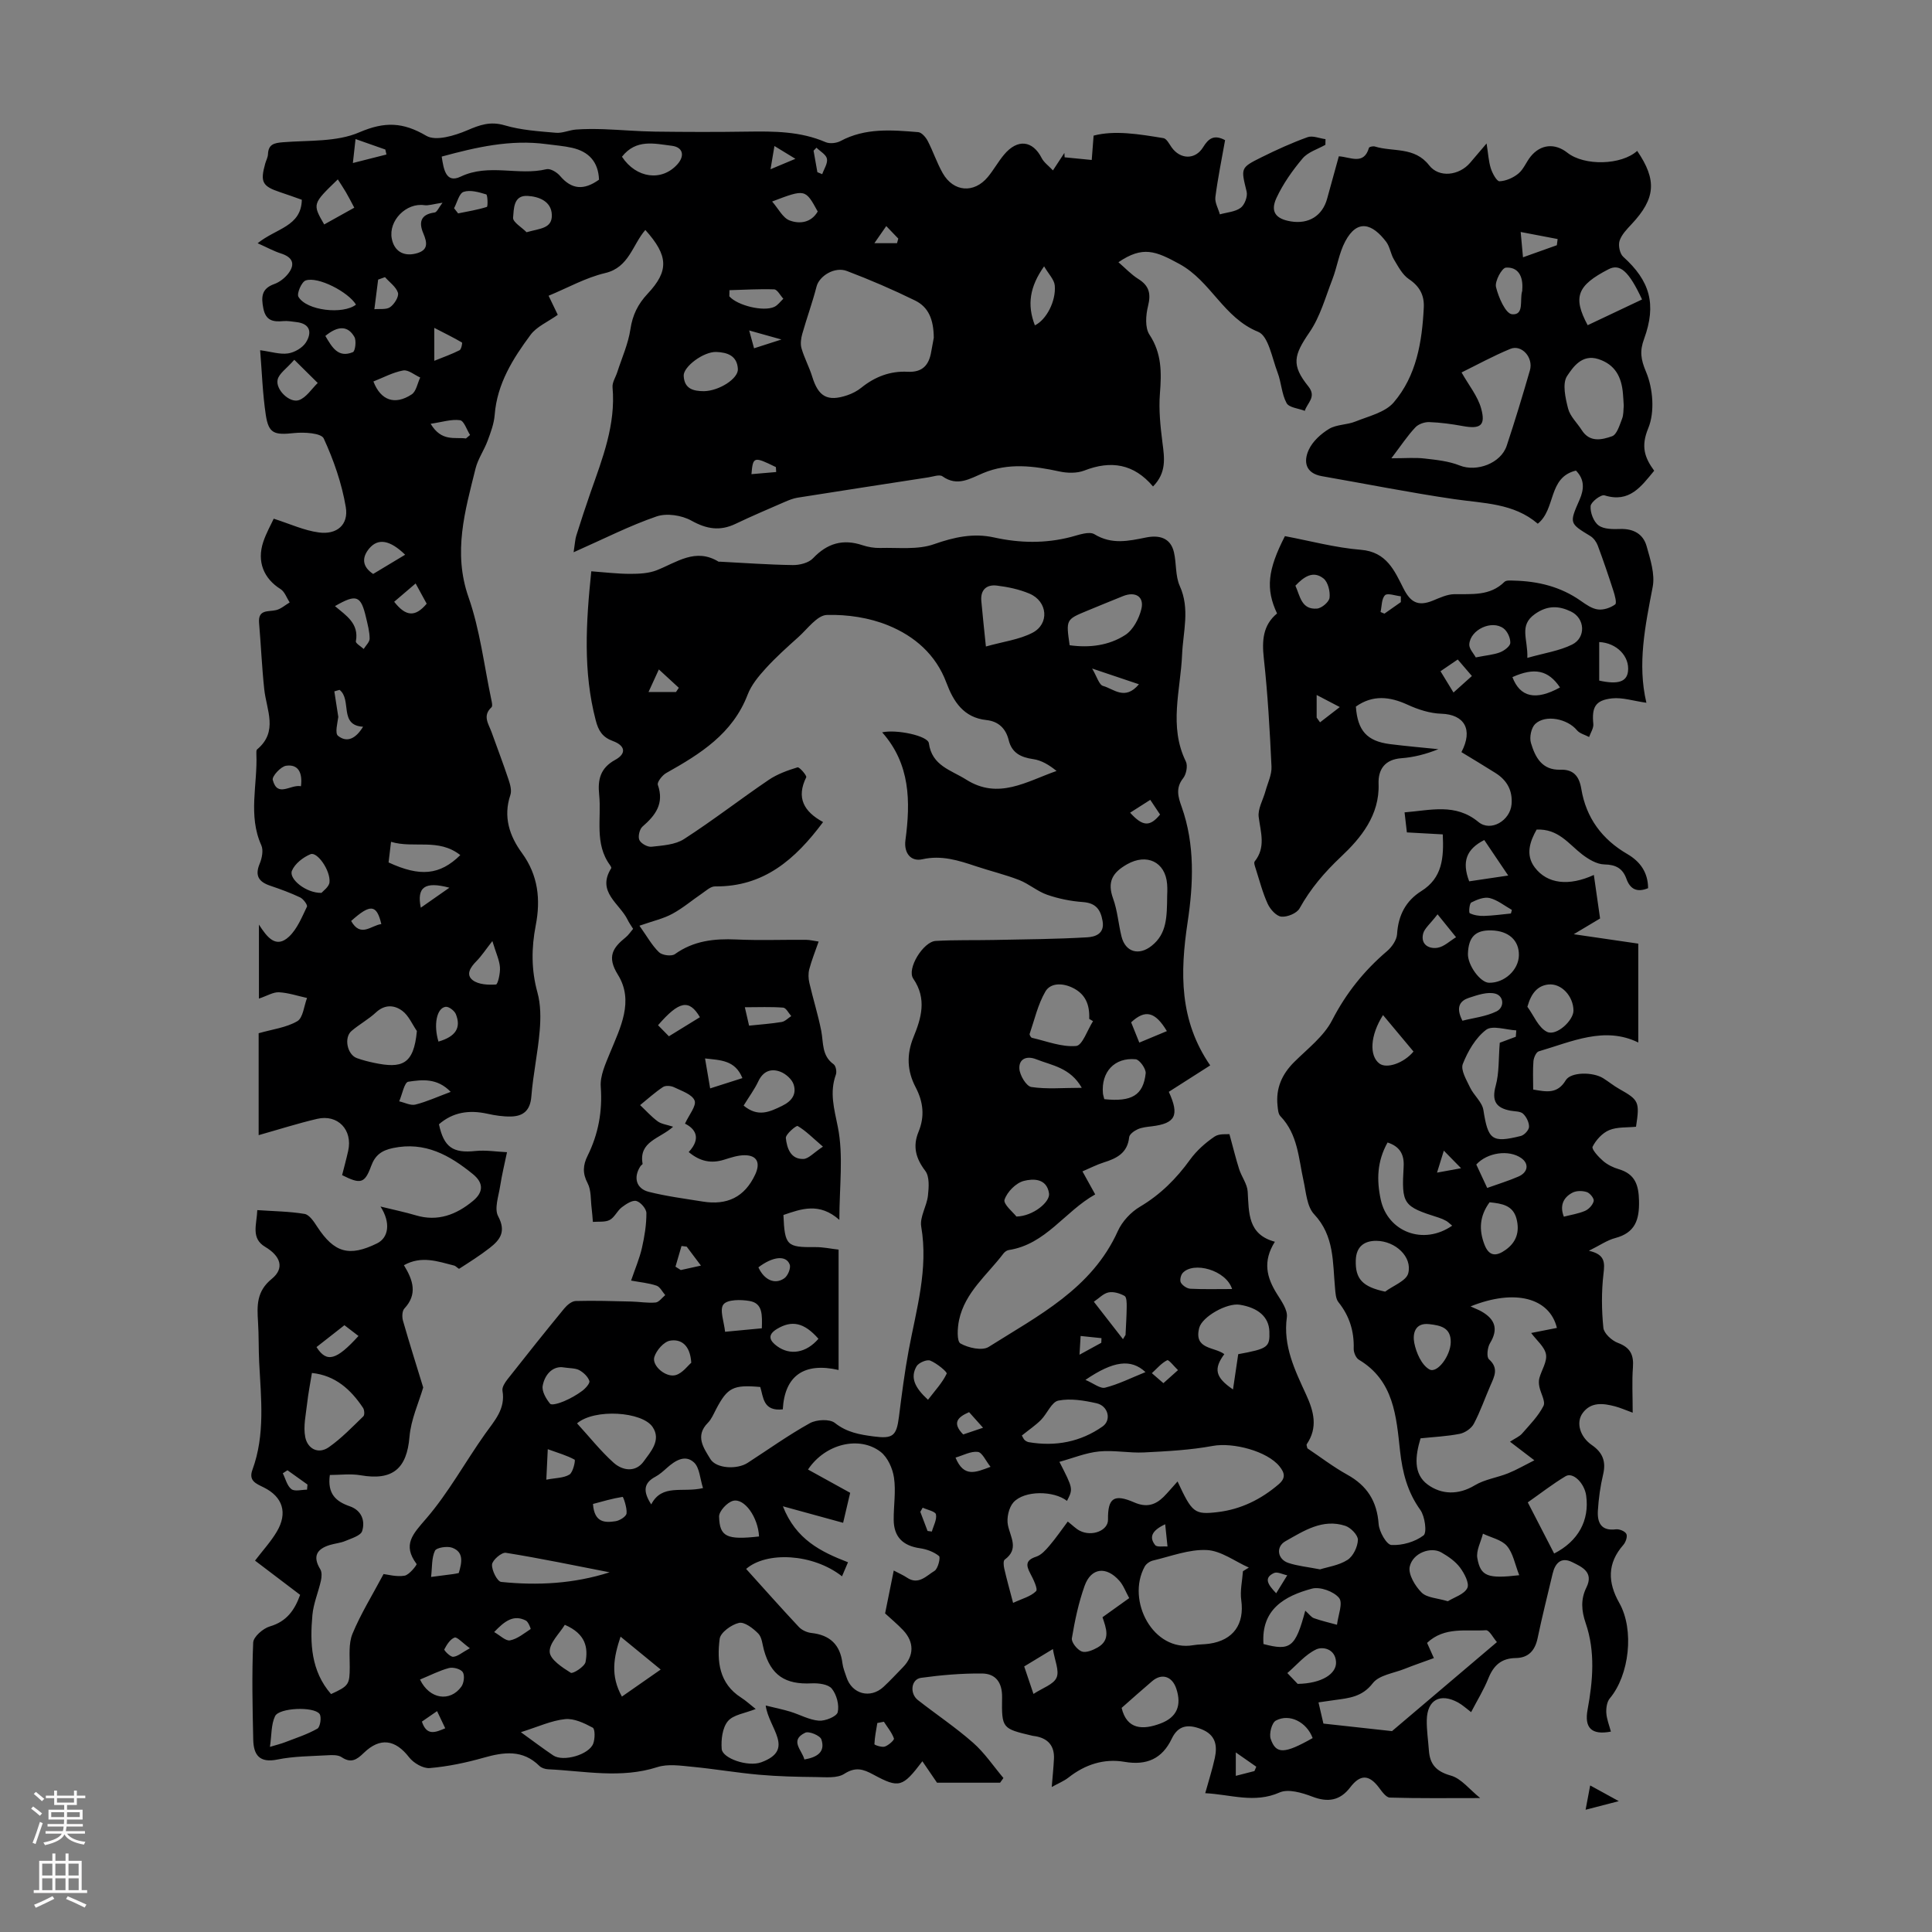 <svg enable-background="new 0 0 400 400" viewBox="0 0 400 400" xmlns="http://www.w3.org/2000/svg"><rect x="0" y="0" width="400" height="400" fill="#808080" stroke="none"/><path d="m338.72 233.28c-1.84.19-3.88.01-5.55.7-1.42.59-2.73 2.03-3.44 3.43-.26.51 1.23 2.14 2.18 2.96.91.78 2.09 1.36 3.25 1.7 3.36 1 4.11 3.25 4.18 6.55.09 3.94-.8 6.62-4.94 7.71-1.67.44-3.17 1.51-5.44 2.63 3.41.76 3.3 2.47 3.02 4.82-.43 3.67-.39 7.45-.02 11.13.12 1.16 1.75 2.65 3.01 3.12 2.58.96 3.31 2.49 3.11 5.09-.22 2.87-.05 5.78-.05 9.36-1.57-.57-2.59-1.03-3.66-1.31-2.44-.64-4.96-.97-6.69 1.38-1.45 1.97-.56 4.94 1.89 6.63 2.21 1.52 2.98 3.37 2.35 6.04-.59 2.48-.95 5.05-1.1 7.6-.13 2.39.66 4.2 3.72 3.81.71-.09 1.89.38 2.18.95.27.53-.13 1.71-.62 2.27-3.37 3.83-3.25 7.77-.84 12.03 3.15 5.57 2.07 14.94-1.96 19.74-.61.72-.79 2.02-.73 3.02.08 1.3.61 2.58.95 3.87-4.07.78-5.51-.83-4.83-4.53 1.1-5.97 1.63-12.04-.39-17.92-.89-2.59-1.06-4.95.15-7.39 1.57-3.18-.94-4.26-2.97-5.26-2.28-1.12-3.52.24-4.03 2.42-1.05 4.45-2.18 8.89-3.11 13.36-.54 2.57-1.93 4.06-4.52 4.09-2.99.04-4.6 1.54-5.67 4.21-.95 2.37-2.32 4.57-3.57 6.99-.97-.73-1.77-1.48-2.69-1.99-3.71-2.03-6.4-.56-6.49 3.61-.04 2.11.29 4.22.44 6.34.21 2.88 1.55 4.34 4.55 5.18 2.15.6 3.84 2.86 6.07 4.65-6.75 0-12.73.08-18.71-.1-.78-.02-1.64-1.25-2.26-2.08-2.05-2.72-3.87-2.76-5.94-.04-2.13 2.79-4.67 3.15-7.86 1.92-2.1-.8-4.96-1.65-6.76-.86-5.21 2.31-10.09.42-15.4.15.72-2.6 1.46-4.9 1.98-7.26.57-2.63.18-4.83-2.79-6-2.7-1.06-4.78-.83-6.11 1.96-2 4.19-5.21 5.59-9.78 4.81-4.27-.73-8.17.55-11.61 3.25-.94.74-2.1 1.2-3.47 1.96.18-2.2.37-4.02.46-5.84.12-2.66-1.2-4.2-3.8-4.67-.22-.04-.45-.05-.66-.1-6.25-1.48-6.38-1.48-6.28-7.94.05-3.1-1.33-4.92-4.15-4.95-4.21-.04-8.46.32-12.64.9-2.05.29-2.39 3.23-.64 4.6 3.79 2.97 7.81 5.65 11.42 8.83 2.39 2.1 4.22 4.85 6.29 7.31-.23.32-.46.65-.69.97-4.42 0-8.84 0-13.06 0-.89-1.31-1.88-2.76-3.03-4.44-4.11 5.41-4.81 5.65-10.17 2.75-2.12-1.15-3.68-1.63-6.01-.14-1.47.94-3.82.68-5.78.66-3.95-.04-7.92-.13-11.85-.48-4.64-.41-9.25-1.21-13.89-1.65-2.38-.23-4.99-.63-7.17.07-7.55 2.43-15.07.8-22.61.45-.62-.03-1.39-.27-1.81-.69-3.46-3.43-7.36-2.89-11.56-1.7-3.63 1.03-7.39 1.82-11.14 2.14-1.38.12-3.36-1.04-4.28-2.23-2.85-3.68-6-4.2-9.4-.89-1.44 1.4-2.63 2.18-4.58.86-.73-.49-1.94-.45-2.91-.39-3.46.2-6.99.19-10.36.88-3.75.77-4.95-.97-5.02-4.11-.15-6.7-.3-13.41-.01-20.1.05-1.21 2.05-2.94 3.46-3.35 3.44-1.01 5.1-3.32 6.26-6.53-3.13-2.38-6.23-4.73-9.34-7.09 1.6-2.1 3.28-3.92 4.51-6 2.3-3.88 1.24-7.21-2.73-9.17-1.56-.77-3.16-1.35-2.32-3.63 2.67-7.28 1.78-14.78 1.4-22.25-.14-2.79-.06-5.6-.24-8.39-.21-3.36-.33-6.31 2.84-8.89 2.73-2.22 1.82-4.74-1.36-6.63-3.01-1.79-1.74-4.63-1.63-7.61 3.41.24 6.64.26 9.79.79 1 .17 1.94 1.61 2.62 2.66 3.52 5.38 6.61 6.27 12.38 3.44 2.4-1.18 2.88-4.27.72-7.63 2.75.68 5.06 1.15 7.31 1.82 4.55 1.36 8.4-.14 11.82-2.97 2.04-1.68 2.4-3.6.01-5.55-4.84-3.94-9.93-6.8-16.56-5.41-2.31.49-3.68 1.43-4.52 3.73-1.33 3.63-2.18 3.8-6.01 1.88.41-1.63.88-3.33 1.26-5.04.96-4.33-2.15-7.62-6.44-6.61-3.98.93-7.88 2.18-12.1 3.37 0-7.18 0-14.59 0-21.1 2.85-.82 5.72-1.16 8-2.49 1.2-.7 1.38-3.15 2.02-4.81-1.94-.42-3.86-1.08-5.81-1.18-1.19-.06-2.43.73-4.15 1.31 0-5.29 0-10.01 0-15.32 1.67 2.59 3.52 5.05 6.24 2.48 1.69-1.6 2.65-4.02 3.7-6.19.17-.35-.75-1.61-1.41-1.92-2-.95-4.09-1.71-6.19-2.42-2.35-.79-3.23-2.05-2.19-4.55.48-1.15.81-2.79.34-3.83-2.79-6.2-.75-12.59-1.02-18.88-.01-.33-.04-.81.16-.97 4.42-3.7 1.93-8.15 1.47-12.44-.49-4.56-.68-9.15-1.07-13.71-.25-2.92 1.92-2.29 3.55-2.69 1-.25 1.86-1.04 2.78-1.58-.61-.94-1.02-2.22-1.88-2.76-3.48-2.18-4.95-5.69-3.58-9.79.63-1.88 1.63-3.63 2.16-4.79 3.33 1.06 6.27 2.44 9.35 2.85 3.73.5 6.19-1.6 5.57-5.26-.82-4.88-2.5-9.71-4.57-14.21-.51-1.11-4.05-1.33-6.11-1.11-4.11.44-5.29.13-5.88-3.75-.66-4.39-.8-8.85-1.17-13.4 2.31.31 4.11.91 5.78.66 1.34-.2 2.97-1.14 3.69-2.26 1.27-2 .97-3.9-1.99-4.23-.89-.1-1.79-.28-2.67-.2-2.11.2-3.65-.07-4.15-2.64-.46-2.37-.39-4.08 2.26-5.03 1.09-.39 2.18-1.24 2.9-2.17 1.53-1.99.88-3.4-1.5-4.16-1.48-.47-2.86-1.24-4.84-2.12 3.87-3.12 9.02-3.45 9.15-9-1.55-.55-3-1.08-4.47-1.56-3.72-1.24-4.18-2.1-3.11-5.93.18-.65.54-1.28.57-1.92.08-2.09 1.27-2.35 3.1-2.5 5.32-.43 11.11-.02 15.8-2.05 5.28-2.27 9.06-2.12 13.89.72 1.96 1.15 5.85-.03 8.44-1.13 2.65-1.14 4.81-1.92 7.79-1.04 3.39 1 7.04 1.23 10.6 1.54 1.36.12 2.77-.57 4.17-.67 1.9-.14 3.81-.13 5.71-.07 3.55.13 7.1.45 10.65.5 6.38.08 12.76.1 19.15 0 5.5-.08 10.94-.07 16.15 2.18.85.37 2.24.22 3.09-.23 5.14-2.76 10.62-2.29 16.09-1.84.71.06 1.56 1.05 1.96 1.81 1.13 2.18 1.9 4.55 3.11 6.68 2.23 3.92 6.49 4.24 9.35.78 1.21-1.46 2.13-3.16 3.35-4.61 2.78-3.33 5.92-2.96 7.79.71.45.89 1.38 1.54 2.33 2.55.96-1.46 1.67-2.54 2.37-3.62.02.3.03.6.05.91 1.87.18 3.74.36 5.61.55.12-1.51.24-3.02.39-5.04 4.35-1.15 9.42-.31 14.46.52.65.11 1.19 1.19 1.68 1.89 1.79 2.54 4.9 2.64 6.53-.01 1.11-1.81 2.27-2.69 4.55-1.46-.69 3.9-1.5 7.83-2.01 11.79-.14 1.13.6 2.37.93 3.57 1.46-.42 3.16-.51 4.3-1.35.83-.61 1.49-2.36 1.24-3.37-1.18-4.86-1.34-4.91 3.1-7.11 3.1-1.54 6.27-2.98 9.52-4.15 1.05-.38 2.46.25 3.71.41-.01.39-.01.78-.02 1.17-1.6.91-3.6 1.49-4.72 2.82-2.1 2.49-4.04 5.24-5.41 8.18-1.33 2.86-.14 4.35 2.98 4.86 3.71.61 6.54-1.17 7.51-4.71.79-2.89 1.59-5.77 2.42-8.77 2.4.14 5.17 1.9 6.24-1.76.06-.2.85-.38 1.21-.27 3.77 1.17 8.21-.02 11.25 3.9 2.06 2.65 6.21 2.11 8.46-.5 1.02-1.18 2.02-2.37 3.43-4.03.33 2.06.41 3.67.88 5.17.33 1.03 1.23 2.69 1.81 2.66 1.34-.06 2.85-.73 3.9-1.6 1.08-.89 1.62-2.39 2.53-3.52 2.07-2.56 5.02-2.83 7.61-.79 3.52 2.78 11.19 2.58 14.45-.38 4.13 6.04 3.81 9.86-1.14 15.15-.98 1.05-2.09 2.18-2.51 3.48-.3.95.05 2.66.77 3.3 5.52 4.98 6.93 9.81 4.31 17-.92 2.5-.71 4.18.41 6.83 1.45 3.43 1.83 8.33.45 11.67-1.55 3.74-.77 6.05 1.23 8.79-2.74 3.32-5.13 6.7-10.28 5.1-.72-.23-2.81 1.36-2.88 2.21-.11 1.33.61 3.25 1.65 4.01 1.1.81 2.98.79 4.51.74 2.74-.08 4.73 1.06 5.43 3.55.77 2.74 1.77 5.8 1.26 8.45-1.54 8.02-3.21 15.96-1.3 23.98-2.71-.38-4.96-1.14-7.11-.91-3.49.38-4.22 1.84-3.88 5.31.08.86-.56 1.79-.87 2.69-.85-.46-1.95-.71-2.52-1.4-1.94-2.37-6.52-3.33-8.65-1.29-.82.79-1.22 2.74-.88 3.9.87 2.94 2.27 5.69 6.12 5.56 2.69-.09 3.88 1.35 4.31 3.96.99 5.99 4.28 10.45 9.53 13.5 2.68 1.56 4.28 3.82 4.3 7.07-2.24.91-3.69.28-4.49-1.95-.77-2.14-2.18-2.93-4.57-2.97-1.56-.03-3.28-1.07-4.6-2.08-2.79-2.15-4.92-5.35-9.42-5.13-1.36 2.4-2.36 5.2-.4 7.81 2.62 3.49 7.13 3.92 12.25 1.58.42 2.96.84 5.87 1.29 9.01-1.42.85-3.03 1.82-5.45 3.26 4.82.7 8.87 1.29 13.36 1.95v20.47c-6.97-3.42-13.75-.18-20.61 1.83-.54.16-1.04 1.32-1.1 2.05-.15 1.88-.05 3.78-.05 5.86 2.69.45 4.98 1 6.74-1.92 1.05-1.75 5.63-1.76 7.76-.42 1.14.71 2.18 1.58 3.35 2.23 4.03 2.27 4.23 2.65 3.44 7.81zm-216.3-115c2.75.2 5.4.53 8.06.53 1.85 0 3.84-.09 5.52-.76 4.14-1.64 7.99-4.66 12.74-1.78.08.05.22.02.33.02 5.03.26 10.05.63 15.08.7 1.41.02 3.28-.45 4.18-1.41 2.95-3.11 6.2-4.05 10.24-2.7 1.15.38 2.43.6 3.64.57 3.75-.11 7.77.42 11.16-.78 4.18-1.47 8.17-2.34 12.42-1.4 5.35 1.18 10.62 1.28 15.95-.1 1.6-.42 3.75-1.23 4.85-.56 3.59 2.18 7.03 1.41 10.69.67 2.58-.52 5.05-.04 5.77 3.05.54 2.31.27 4.91 1.21 6.99 2.15 4.76.68 9.47.48 14.2-.31 7.39-2.8 14.83.78 22.14.43.88.09 2.64-.56 3.46-1.61 2.03-1.04 3.9-.31 5.93 2.78 7.81 2.42 16.02 1.24 23.84-1.59 10.53-1.73 20.39 4.67 29.69-2.92 1.86-5.77 3.68-8.57 5.47 2.25 4.9 1.36 6.54-3.51 7.14-.99.12-2.04.21-2.93.61-.72.32-1.71 1.03-1.77 1.65-.34 3.27-2.57 4.38-5.26 5.22-1.46.46-2.83 1.18-4.41 1.85.91 1.65 1.69 3.06 2.64 4.77-6.32 3.53-10.23 10.35-17.91 11.52-.39.06-.84.39-1.09.72-3.34 4.42-7.97 8.02-9.19 13.79-.34 1.6-.49 4.38.29 4.83 1.62.92 4.5 1.56 5.85.71 10.23-6.47 21.35-12.02 26.74-23.99.89-1.98 2.69-3.91 4.56-5.02 4.25-2.52 7.54-5.81 10.4-9.77 1.34-1.85 3.16-3.47 5.06-4.76.99-.68 2.61-.44 3.08-.51.84 3.05 1.35 5.19 2.02 7.27.51 1.57 1.66 3.05 1.76 4.62.27 4.39-.01 8.88 5.63 10.39-2.59 4.1-1.67 7.45.43 10.8.93 1.49 2.25 3.33 2.05 4.82-.82 5.96 1.67 10.97 3.98 16.01 1.62 3.52 2.48 6.83.13 10.3-.09.13.06.42.14.84 2.66 1.78 5.34 3.84 8.26 5.46 4.1 2.27 6.15 5.49 6.49 10.2.11 1.59 1.64 4.29 2.64 4.35 2.24.13 4.89-.64 6.66-1.98.74-.56.29-3.94-.67-5.28-2.67-3.71-3.7-7.76-4.19-12.17-.79-7.2-1.26-14.59-8.54-18.93-.61-.37-1.09-1.53-1.06-2.3.1-3.62-.89-6.77-3.16-9.61-.56-.7-.61-1.87-.7-2.85-.51-5.37-.1-10.85-4.34-15.36-1.5-1.6-1.66-4.55-2.19-6.94-1.03-4.66-1.17-9.6-4.79-13.36-.46-.48-.51-1.43-.59-2.19-.38-3.59.91-6.5 3.47-9.04 2.77-2.75 6.11-5.29 7.83-8.63 2.89-5.61 6.62-10.26 11.36-14.3 1.01-.86 2.02-2.31 2.09-3.54.24-3.88 1.8-6.88 5.02-8.9 4.38-2.74 4.67-6.91 4.44-11.74-2.47-.14-4.86-.27-7.43-.41-.16-1.36-.31-2.65-.48-4.15 5.43-.43 10.53-1.94 15.29 1.99 2.55 2.11 6.56-.27 6.86-3.64.25-2.87-.95-5-3.31-6.49-2.34-1.48-4.72-2.9-7.07-4.33 2.48-4.69.6-7.8-4.15-7.95-2.35-.07-4.81-.86-6.98-1.86-3.74-1.72-7.24-2.08-10.72.38.35 4.98 2.29 7.16 7.05 7.77 3.34.42 6.69.71 10.03 1.05-2.59 1.04-5.1 1.68-7.65 1.87-3.45.25-4.84 2.34-4.73 5.3.24 6.52-3.72 11.27-7.73 15.05-3.5 3.3-6.34 6.63-8.63 10.74-.57 1.02-2.54 1.83-3.77 1.71-1.04-.1-2.3-1.51-2.82-2.64-1.06-2.3-1.69-4.8-2.47-7.23-.16-.51-.46-1.28-.23-1.56 2.34-2.93 1.24-6 .83-9.19-.22-1.7.91-3.56 1.4-5.36.46-1.69 1.33-3.41 1.25-5.08-.35-7.49-.77-14.98-1.59-22.43-.41-3.7-.18-6.87 2.74-9.28-2.38-5.05-1.96-9.02 1.63-16.01 5.2.98 10.43 2.4 15.73 2.83 5.33.43 6.95 4.33 8.81 7.99 1.45 2.87 3 3.79 6.09 2.53 1.42-.58 2.93-1.3 4.4-1.33 3.7-.06 7.42.41 10.42-2.55.37-.37 1.27-.28 1.92-.26 5.02.11 9.72 1.25 13.9 4.2 1.08.76 2.3 1.62 3.54 1.77 1.16.15 2.6-.34 3.56-1.04.38-.27-.07-1.91-.38-2.86-1.01-3.13-2.07-6.25-3.22-9.33-.28-.74-.85-1.54-1.51-1.95-4.37-2.66-4.41-2.64-2.27-7.51.97-2.2 1.08-4.23-.74-6.06-5.83 1.41-4.1 7.95-7.9 11-4.98-4.28-11.23-4.2-17.3-5.09-9.16-1.34-18.25-3.16-27.38-4.75-3.43-.6-3.86-3.02-2.74-5.46.8-1.75 2.53-3.32 4.22-4.34 1.56-.93 3.71-.81 5.45-1.52 2.75-1.11 6.14-1.88 7.91-3.94 4.74-5.53 5.89-12.57 6.24-19.68.12-2.53-.86-4.38-3.09-5.87-1.34-.9-2.21-2.6-3.09-4.06-.68-1.13-.83-2.63-1.61-3.66-2.82-3.71-5.94-4.84-8.47-.09-1.29 2.42-1.67 5.29-2.67 7.88-1.44 3.71-2.52 7.72-4.73 10.94-3.26 4.76-3.82 6.76-.24 11.21 1.77 2.21-.26 3.42-.73 5.06-1.31-.51-3.27-.66-3.78-1.61-1.03-1.89-1.08-4.29-1.87-6.35-1.14-2.97-1.88-7.54-4.01-8.4-7.17-2.89-9.76-10.47-16.29-14.04-4.92-2.68-7.57-3.82-12.64-.37 1.4 1.2 2.63 2.54 4.12 3.47 2.26 1.41 2.64 3.05 2.01 5.6-.47 1.88-.66 4.48.29 5.92 2.57 3.89 2.51 7.86 2.17 12.18-.27 3.38.1 6.84.53 10.23.41 3.16.86 6.17-1.96 9.03-3.96-4.7-8.71-5.45-14.22-3.3-1.53.59-3.52.55-5.16.19-5.31-1.15-10.55-1.84-15.77.33-2.73 1.14-5.34 2.88-8.44.68-.61-.44-1.93.06-2.92.21-9.03 1.39-18.06 2.78-27.09 4.21-.87.14-1.72.48-2.54.83-3.44 1.5-6.9 2.96-10.28 4.58-3.24 1.55-6 1.1-9.16-.66-1.99-1.11-5.1-1.59-7.2-.87-5.57 1.91-10.86 4.62-17.18 7.42.29-1.89.32-2.69.55-3.43.94-2.98 1.91-5.96 2.94-8.91 2.48-7.07 5.26-14.06 4.57-21.81-.09-1.01.64-2.09.98-3.14.95-2.96 2.27-5.86 2.72-8.89.44-2.94 1.55-5.19 3.55-7.33 4.46-4.75 4.33-7.88-.46-13.22-2.66 3.06-3.37 7.76-8.3 8.92-4.05.95-7.82 3.09-11.73 4.7.77 1.61 1.38 2.88 1.9 3.95-2.1 1.49-4.37 2.44-5.63 4.14-3.66 4.93-6.93 10.12-7.43 16.56-.14 1.83-.82 3.64-1.47 5.39-.73 1.96-2.01 3.76-2.5 5.76-2.17 8.75-4.7 17.32-1.45 26.61 2.38 6.79 3.22 14.11 4.72 21.2.11.52.3 1.35.04 1.59-1.93 1.78-.59 3.46.02 5.17 1.17 3.26 2.41 6.5 3.5 9.78.34 1.01.7 2.28.39 3.2-1.53 4.52-.18 8.51 2.39 12.02 3.38 4.63 3.89 9.65 2.86 14.98-.91 4.68-.94 9.23.35 13.9.69 2.49.69 5.29.47 7.9-.38 4.56-1.37 9.07-1.73 13.64-.23 2.86-1.63 4.07-4.19 4.14-1.64.04-3.33-.22-4.95-.58-3.72-.81-7.08-.34-9.99 2.19 1.02 4.78 2.92 6.02 7.56 5.53 2.14-.22 4.35.15 6.53.25-.48 2.32-1.05 4.63-1.41 6.96-.32 2.12-1.27 4.73-.42 6.31 1.69 3.16.4 4.88-1.75 6.55-2 1.56-4.16 2.92-6.3 4.3-.15.1-.67-.55-1.07-.65-3.37-.85-6.76-2.11-10.39-.07 1.91 3.11 2.85 6.01.09 8.97-.47.51-.51 1.74-.29 2.51 1.33 4.65 2.79 9.27 4.19 13.83-.92 3.15-2.54 6.63-2.84 10.22-.55 6.59-3.48 9.11-10.12 7.96-2.09-.36-4.3-.06-6.37-.06-.55 3.94 1.3 5.5 4.13 6.48 2.43.84 3.23 2.99 2.56 5.13-.3.96-2.22 1.51-3.48 2.05-1.01.43-2.16.51-3.23.84-2.73.84-3.57 2.39-1.96 5.02.37.6.3 1.61.13 2.37-.53 2.38-1.54 4.7-1.76 7.1-.53 5.85-.29 11.61 3.86 16.37 3.71-1.69 3.85-2.02 3.87-5.6.01-2.31-.27-4.86.57-6.89 1.69-4.09 4.06-7.91 6.43-12.36.83.09 2.66.62 4.35.34.98-.16 2.6-2.26 2.49-2.42-2.97-4-.79-6.18 1.97-9.38 4.63-5.36 8.08-11.73 12.21-17.55 1.94-2.74 4.27-5.16 3.6-8.96-.12-.7.51-1.68 1.03-2.34 3.88-4.93 7.78-9.83 11.76-14.67.58-.71 1.56-1.53 2.38-1.55 3.84-.11 7.68.02 11.53.11 1.67.04 3.35.35 5 .2.71-.07 1.34-.99 2-1.53-.6-.68-1.07-1.71-1.81-1.96-1.62-.55-3.37-.7-5.26-1.05.86-2.52 1.75-4.59 2.24-6.74.54-2.37.94-4.81.93-7.23 0-.89-1.21-2.29-2.09-2.51-.86-.21-2.14.65-3.02 1.32-.95.73-1.48 2.08-2.49 2.61-.96.5-2.3.3-3.48.4-.08-.95-.14-1.9-.26-2.84-.22-1.74-.06-3.71-.83-5.17-1.09-2.06-.96-3.76-.01-5.67 2.23-4.51 3.1-9.19 2.73-14.28-.17-2.27.97-4.73 1.88-6.96 2.18-5.31 5.06-10.8 1.66-16.27-2.33-3.75-1.02-5.59 1.64-7.74.57-.46.99-1.13 1.52-1.74-.44-.71-.84-1.25-1.12-1.84-1.63-3.41-6.52-5.79-3.41-10.72.07-.11-.11-.43-.23-.6-3.31-4.48-1.76-9.71-2.27-14.62-.32-3.11.22-5.51 3.32-7.21 2.38-1.3 2.1-2.95-.49-3.9-2.14-.79-2.99-2.11-3.55-4.32-2.62-10.03-2.02-20.14-.91-30.82zm9.97 73.38c1.57 2.21 2.59 4.08 4.05 5.49.66.64 2.59.89 3.28.4 3.88-2.78 8.14-3.25 12.73-3.04 4.8.22 9.62.03 14.44.07.82.01 1.63.22 2.6.36-.74 2.13-1.46 3.9-1.94 5.73-.23.88-.19 1.93.02 2.83.77 3.32 1.8 6.58 2.46 9.92.48 2.47.07 5.15 2.56 6.92.46.33.69 1.54.47 2.14-1.34 3.72-.36 7.04.4 10.82 1.2 5.96.32 12.33.32 19.26-4.15-3.67-7.86-2.28-11.58-1.01.27 6.35.69 6.71 6.58 6.65 1.62-.02 3.24.34 4.84.52v24.92c-7.11-1.63-11.17 1.16-11.55 8.15-4.11.47-4.01-2.56-4.67-4.63-5.6-.5-6.78.12-9.12 4.56-.52.99-.96 2.09-1.72 2.86-2.73 2.74-.84 5.25.51 7.49 1.21 2 5.53 2.22 7.72.8 4.28-2.77 8.44-5.75 12.89-8.22 1.38-.76 4.1-.9 5.18-.04 2.47 1.96 5.15 2.41 8.03 2.79 3.95.52 4.72-.09 5.22-4.02.59-4.65 1.18-9.31 2.04-13.91 1.58-8.43 4.08-16.71 2.58-25.51-.34-1.99 1.15-4.24 1.39-6.41.19-1.71.35-3.95-.55-5.13-1.98-2.6-2.63-5.09-1.41-8.06 1.33-3.21 1.01-6.2-.6-9.28-1.73-3.3-1.92-6.69-.44-10.33 1.6-3.92 2.84-7.93-.04-12.13-1.4-2.04 2.08-7.66 4.64-7.81 4-.23 8.03-.12 12.04-.2 6.45-.13 12.91-.17 19.35-.55 1.54-.09 3.64-.67 3.17-3.36-.42-2.42-1.42-3.75-4.1-3.94-2.49-.18-5.02-.69-7.38-1.51-2.04-.71-3.77-2.26-5.79-3.05-2.91-1.13-5.97-1.86-8.94-2.85-3.61-1.21-7.14-2.34-11.1-1.45-2.39.54-3.86-1.28-3.51-3.95 1.07-8 1.02-15.75-4.82-22.33 2.98-.66 9.47.72 9.67 2.25.64 4.68 4.56 5.54 7.7 7.52 6.71 4.26 12.53.39 18.74-1.77-1.54-1.25-3.13-2.21-4.83-2.45-2.57-.37-4.43-1.28-5.08-3.93-.6-2.44-2.15-3.9-4.61-4.16-4.74-.5-6.84-3.86-8.28-7.71-2.19-5.89-6.64-9.68-12.06-11.89-3.91-1.6-8.46-2.28-12.69-2.16-2.01.06-4 2.87-5.88 4.56-2.33 2.09-4.68 4.19-6.78 6.5-1.48 1.62-2.98 3.43-3.75 5.44-3.11 8.11-9.82 12.28-16.86 16.23-.82.46-1.93 1.89-1.73 2.45 1.35 3.87-.48 6.3-3.18 8.64-.61.53-.97 2.06-.65 2.77.33.73 1.7 1.49 2.51 1.4 2.3-.26 4.9-.4 6.74-1.59 5.99-3.86 11.63-8.25 17.53-12.25 1.77-1.2 3.9-1.97 5.97-2.6.38-.12 1.97 1.72 1.8 2.06-2.09 4.23-.51 7.09 3.49 9.27-5.75 7.72-12.27 13.43-22.37 13.32-.9-.01-1.84.88-2.69 1.46-2.05 1.39-3.96 3.03-6.12 4.2-1.84 1.01-3.95 1.47-6.84 2.48zm43.63 117.41c-.44 1.88-1.01 4.31-1.46 6.21-4.45-1.22-8.13-2.23-12.47-3.42 2.69 6.88 7.86 9.42 13.48 11.59-.46 1.07-.84 1.97-1.24 2.91-6.04-4.75-15.64-5.19-19.85-1.53 3.62 4.01 7.21 8.06 10.91 12.01.62.66 1.69 1.15 2.6 1.25 3.85.42 5.96 2.43 6.43 6.28.12.98.53 1.94.84 2.89 1.14 3.49 4.93 4.5 7.65 2 1.4-1.29 2.68-2.7 4.02-4.06 2.33-2.37 2.39-5.2.06-7.68-1.2-1.27-2.56-2.39-3.74-3.48.61-3.04 1.18-5.84 1.79-8.88 1.18.63 2 .97 2.72 1.46 2.4 1.63 4.05-.39 5.71-1.38.73-.43 1.29-2.78.95-3.07-1.06-.87-2.55-1.42-3.94-1.62-3.55-.51-5.43-2.35-5.45-5.91-.02-2.91.48-5.87.06-8.71-.28-1.91-1.31-4.21-2.77-5.34-4.33-3.34-11.42-1.75-15.03 3.66 2.64 1.47 5.23 2.89 8.73 4.82zm67.78-2.35c3.02 6.48 3.47 6.92 8.34 6.34 4.77-.57 8.95-2.63 12.61-5.77 1.47-1.26 1.25-2.34.16-3.69-2.56-3.18-9.66-5.01-13.81-4.24-4.66.86-9.46 1.11-14.21 1.35-3.11.16-6.27-.51-9.35-.2-2.73.27-5.37 1.37-8.2 2.15 2.85 5.57 2.85 5.57 1.57 8.08-2.72-2.13-8.81-2.21-11.08.3-.98 1.09-1.45 3.26-1.15 4.73.53 2.55 2.34 4.93-.67 7.14-.32.23-.23 1.24-.09 1.84.49 2.15 1.09 4.28 1.83 7.11 1.86-.87 3.65-1.31 4.76-2.43.42-.42-.57-2.48-1.19-3.64-.93-1.74-.98-2.78 1.22-3.5 1.05-.34 1.97-1.38 2.74-2.28 1.34-1.57 2.51-3.29 3.79-4.99 1.05.82 1.68 1.49 2.46 1.89 2.54 1.32 5.91-.03 5.87-2.28-.06-4.46 1.2-5.42 5.44-3.57 2.48 1.08 4.31.57 6.05-1.13.94-.94 1.78-1.97 2.91-3.21zm68.83-8.23c1.09-.72 1.97-1.07 2.52-1.71 1.58-1.81 3.34-3.59 4.41-5.7.47-.93-.58-2.61-.85-3.97-.12-.58-.15-1.24 0-1.8.46-1.66 1.64-3.41 1.37-4.91-.28-1.56-1.93-2.87-3.07-4.42 1.73-.34 3.53-.7 5.33-1.05-1.5-6.2-8.67-8.17-17.88-4.45 1.08.49 1.72.72 2.3 1.06 2.76 1.59 3.52 3.62 1.73 6.55-.54.88-.75 2.86-.22 3.33 2.06 1.84 1.14 3.53.33 5.38-1.16 2.66-2.11 5.43-3.46 7.98-.51.96-1.82 1.86-2.91 2.08-2.7.53-5.48.65-8.12.93-1.1 3.66-1.54 7.35 1.47 9.57 2.82 2.07 6.33 2.23 9.77.15 2.05-1.23 4.61-1.57 6.88-2.48 1.72-.69 3.33-1.63 5.44-2.69-2.08-1.59-3.4-2.6-5.04-3.85zm-119.3-228.56c-.04-3.86-1.12-6.36-3.87-7.71-4.6-2.26-9.32-4.29-14.11-6.11-2.56-.98-5.74 1.05-6.29 3.21-.85 3.31-2.03 6.52-2.96 9.81-.27.95-.42 2.09-.15 3.01.58 1.99 1.6 3.86 2.21 5.84 1.27 4.14 3.15 5.23 7.24 3.86 1.04-.35 2.09-.89 2.94-1.58 2.81-2.27 6-3.48 9.57-3.29 3.1.16 4.43-1.4 4.89-4.16.22-1.21.45-2.41.53-2.88zm64.01 255.37c.41-.25.81-.5 1.22-.75-2.9-1.29-5.76-3.49-8.71-3.63-3.67-.18-7.43 1.3-11.13 2.17-.65.15-1.42.68-1.73 1.26-3.84 7.04 1.76 17.72 10.06 16.27 1.1-.19 2.23-.15 3.34-.31 4.99-.73 7.28-4.06 6.6-9-.28-1.95.21-4.01.35-6.01zm-98.81 27.81c2.08.51 3.61.82 5.09 1.27 1.99.61 3.91 1.71 5.92 1.87 1.32.1 3.69-.87 3.9-1.76.35-1.5-.23-3.64-1.22-4.87-.74-.92-2.76-1.17-4.17-1.1-5.48.28-8.43-1.67-9.88-6.87-.33-1.18-.41-2.66-1.18-3.44-1.06-1.08-2.85-2.46-3.99-2.21-1.56.35-3.83 1.99-4 3.3-.59 4.63-.14 9.24 4.44 12.17.99.63 1.87 1.45 3.02 2.36-2.2.89-4.63 1.17-5.76 2.52-1.14 1.36-1.43 3.84-1.28 5.76.16 1.94 5.43 3.77 8.19 2.75 7.11-2.6 1.55-7 .92-11.75zm-19.17-119.83c-2.77 2.5-7.14 3.01-6.32 7.67.02.13-.31.3-.43.48-1.52 2.3-.93 4.66 1.72 5.33 3.66.92 7.44 1.41 11.17 2.01 4.98.8 8.66-.86 10.87-5.63 1.08-2.34.42-3.97-2.22-3.96-1.41 0-2.84.49-4.22.92-2.67.84-5 .38-7.34-1.58 2.73-2.94 1.26-4.89-.77-5.88.82-1.81 2.41-3.69 1.99-4.78-.5-1.29-2.7-2-4.26-2.76-.64-.31-1.75-.4-2.29-.04-1.67 1.11-3.17 2.47-4.73 3.74 1.2 1.13 2.31 2.38 3.62 3.35.76.57 1.85.68 3.21 1.13zm148.71-138.4c2.94 0 4.93-.18 6.87.05 2.46.28 5.02.54 7.29 1.45 3.47 1.38 8.5-.42 9.72-4.1 1.71-5.16 3.29-10.37 4.8-15.6.77-2.65-1.71-5.42-4.05-4.45-3.57 1.47-6.98 3.35-10.1 4.88 1.5 2.66 3.34 4.89 4.05 7.44.99 3.56-.15 4.33-3.8 3.66-2.29-.42-4.63-.74-6.95-.82-.96-.03-2.24.41-2.87 1.1-1.6 1.69-2.89 3.66-4.96 6.39zm8.8 248.41c-2.15.79-4.14 1.46-6.09 2.24-2.26.9-5.27 1.28-6.56 2.96-2.19 2.84-4.9 3.08-7.84 3.48-1.05.14-2.09.3-3.4.49.43 1.82.77 3.29 1.02 4.39 5.32.58 10.23 1.12 14.2 1.56 7.33-6.22 14.4-12.22 21.72-18.43-.74-.83-1.56-2.5-2.27-2.46-4.1.27-8.57-.79-12.19 2.62.46 1.01.88 1.97 1.41 3.15zm-172.85-306.09c-.14-3.71-2.14-5.82-5.58-6.6-1.74-.39-3.53-.52-5.3-.76-7.46-1-14.56.64-21.69 2.58.4 2.61.86 5.61 3.92 4.15 5.85-2.79 11.94-.13 17.78-1.54.8-.19 2.17.64 2.8 1.39 2.38 2.81 4.92 3.04 8.07.78zm117.63 148.26c0-.19.08-1.31-.01-2.42-.37-4.64-4.25-6.38-8.26-4.12-3.08 1.74-4.18 3.66-2.92 7.13.9 2.49 1.09 5.22 1.73 7.82.81 3.29 3.63 4.05 6.27 1.93 3.13-2.5 3.14-5.94 3.19-10.34zm94.53-101.45c-.06-1.01-.1-1.79-.17-2.56-.29-3.36-1.57-5.96-5.07-7.1-3.42-1.11-5.28 1.69-6.49 3.5-1.03 1.55-.35 4.56.21 6.75.42 1.62 1.89 2.97 2.84 4.47 1.65 2.6 4.18 1.98 6.26 1.25.99-.35 1.55-2.26 2.05-3.56.37-.9.28-1.97.37-2.75zm-22.35 130.64c.03-.44.07-.88.1-1.32-2.14-.11-4.96-1.11-6.26-.11-2.17 1.66-3.78 4.44-4.81 7.06-.49 1.25.76 3.31 1.5 4.87.78 1.64 2.5 3.01 2.76 4.67.97 6.15 1.73 6.87 7.75 5.37.72-.18 1.68-1.22 1.7-1.89.02-.92-.54-2.07-1.24-2.72-.56-.52-1.68-.46-2.56-.62-3-.55-3.98-1.98-3.1-5.17.74-2.69.57-5.63.84-8.9.65-.24 1.98-.74 3.32-1.24zm-57.47 65.72c6.15-1.14 6.57-1.44 6.45-4.74-.11-2.94-2.29-4.89-6.15-5.5-2.64-.42-7.77 2.48-8.37 4.78-1.19 4.53 3.18 3.91 5.19 5.45-2.24 3.04-1.9 4.79 1.8 7.31.36-2.45.69-4.65 1.08-7.3zm-191.78 3.89c-.36 2.22-.76 4.24-.99 6.29-.26 2.33-.83 4.78-.39 7 .47 2.36 2.66 3.63 4.89 2.07 2.6-1.82 4.84-4.17 7.14-6.39.29-.28.22-1.31-.06-1.74-2.56-3.84-5.77-6.73-10.59-7.23zm161.72-72.84c-.26-.16-.53-.32-.79-.47.12-2.92-.75-5.22-3.62-6.53-2.09-.95-4.43-.88-5.45.86-1.55 2.66-2.25 5.81-3.26 8.77-.07.21.26.77.48.82 3.05.7 6.16 1.95 9.14 1.69 1.3-.11 2.34-3.33 3.5-5.14zm-139.99 2.04c-.98-1.42-1.7-3.19-3.01-4.17-1.64-1.23-3.63-1.38-5.46.32-1.54 1.43-3.44 2.46-5.05 3.83-1.64 1.39-.9 4.93 1.12 5.64 1.15.41 2.34.72 3.54.97 5.75 1.21 8.22.4 8.86-6.59zm33.16 81.23c2.6 2.84 4.87 5.72 7.56 8.14 1.87 1.68 4.57 2.06 6.24-.26 1.44-2 3.68-4.4 1.85-7.12-2.14-3.2-12.02-3.86-15.65-.76zm84.65-160.84c3.63-1.02 6.89-1.42 9.62-2.83 3.59-1.85 3.17-6.52-.59-8.11-2.12-.9-4.46-1.39-6.76-1.67-2.08-.26-3.42.84-3.22 3.16.24 2.76.55 5.51.95 9.45zm117.65 187.79c5-2.56 7.34-6.86 6.63-12-.36-2.57-2.72-4.92-4.25-4.01-2.73 1.63-5.25 3.61-7.84 5.42 1.94 3.76 3.63 7.03 5.46 10.59zm-51.53 11.83c.81.72 1.23 1.36 1.8 1.56 1.55.55 3.17.92 4.77 1.36.22-1.91 1.28-4.49.44-5.54-1.08-1.35-3.95-2.39-5.62-1.94-5.68 1.52-10.55 4.3-10.04 11.47 5.57 1.47 6.62.7 8.65-6.91zm3.07-8.55c1.6-.51 3.91-.82 5.69-1.97 1.17-.76 2.09-2.69 2.14-4.14.03-.97-1.48-2.53-2.6-2.9-4.7-1.54-8.58 1.03-12.4 3.18-2.05 1.16-1.66 3.75.61 4.5 1.89.63 3.92.82 6.56 1.33zm-39.52 5.95c-.73-1.31-1.18-2.62-2.03-3.58-2.71-3.08-5.85-2.72-7.2 1.03-1.25 3.5-2.03 7.19-2.64 10.86-.14.83 1.11 2.38 2.04 2.74.87.33 2.31-.27 3.28-.82 2.79-1.58 1.75-4.06 1.02-6.27 1.91-1.36 3.62-2.59 5.53-3.96zm66.87-77.11c-.57-.46-.88-.79-1.26-1-.48-.27-1-.49-1.53-.66-7.4-2.34-7.71-2.75-7.26-10.59.14-2.54-.83-4.16-3.33-4.97-2.18 3.91-2.29 7.75-1.41 11.83 1.43 6.64 8.79 9.55 14.79 5.39zm-79.2-120.17c4.06.57 8.11.08 11.52-2.13 1.62-1.05 2.83-3.36 3.32-5.33.65-2.59-1.21-3.74-3.77-2.72-2.49 1-4.97 2.02-7.44 3.04-4.41 1.82-4.4 1.82-3.63 7.14zm-9.9 163.62c.24.4.36.73.59.94s.56.39.87.44c5.51.93 10.67-.04 15.25-3.25 1.89-1.32 1.19-4.26-1.24-4.81-2.58-.58-5.4-1.05-7.91-.55-1.4.28-2.31 2.7-3.6 4-1.13 1.14-2.5 2.05-3.96 3.23zm-85.35 28.32c-7.15-1.39-14.29-2.89-21.48-4.04-.86-.14-2.79 1.51-2.86 2.43-.08 1.2 1.09 3.52 1.9 3.6 7.51.77 15 .39 22.44-1.99zm213.76-263.53c-2.74-5.88-4.58-7.47-6.93-6.26-6.52 3.36-7.45 5.76-4.33 11.59 3.68-1.74 7.37-3.49 11.26-5.33zm-40.21 269.52c1.32-.82 3.39-1.43 4.03-2.73.48-.97-.61-3.05-1.52-4.26-.96-1.28-2.42-2.29-3.85-3.11-2.17-1.25-5.91.08-6.55 2.93-.35 1.58 1.11 4.03 2.46 5.37 1.11 1.1 3.26 1.14 5.43 1.8zm16.46-195.31c3.55-1.01 6.63-1.45 9.27-2.76 2.9-1.44 2.69-5.43-.24-6.84-2.45-1.18-4.82-1.35-7.46.52-3.37 2.39-1.43 5.12-1.57 9.08zm-12.3 61.26c-.07 2.36 2.56 5.97 4.37 6 3.18.06 6.11-2.63 6.18-5.66.07-3.1-2.11-5.09-5.68-5.18-3.31-.1-4.76 1.35-4.87 4.84zm-17.14 69.95c1.66-1.25 4.37-2.22 4.78-3.8.88-3.39-2.65-6.68-6.59-6.72-2.51-.02-4.19 1.19-4.27 4.02-.13 3.88 1.41 5.51 6.08 6.5zm-178.94 91.21c2.61 1.89 4.62 3.41 6.7 4.81 2.06 1.39 7.44-.14 8.29-2.47.37-1 .39-3.01-.12-3.28-1.75-.94-3.87-1.96-5.73-1.76-2.82.29-5.54 1.57-9.14 2.7zm124.38-5.03c1.09 4.55 4.43 4.59 8.05 3.23 3.41-1.28 4.42-3.75 3.27-7.21-.85-2.56-3-3.26-4.99-1.56-2.11 1.79-4.17 3.64-6.33 5.54zm-86.47-272.61c3.15-.06 7.14-2.61 7.02-4.6-.16-2.76-2.19-3.43-4.46-3.52-2.64-.1-6.84 3.05-6.76 4.93.13 2.72 1.99 3.18 4.2 3.19zm170.48 127.45c1.32 1.8 2.28 4.32 4.06 5.19 1.95.95 5.48-2.35 5.48-4.39-.01-2.94-2.46-5.7-5.2-5.41-2.14.24-3.52 1.67-4.34 4.61zm-220.93-31.4c-4.53-3.58-9.62-1.32-14.34-2.75-.21 1.81-.37 3.09-.51 4.27 6.5 3 10.59 2.66 14.85-1.52zm133.33 50.53c5.67.6 8.07-.8 8.57-5.34.1-.93-1.26-2.84-2.07-2.92-4.4-.42-7.17 2.65-6.78 7.06.03.33.15.64.28 1.2zm-74.67 1.33c2.96 2.45 5.35 1.33 7.96.06 2.06-1 3.02-2.44 2.4-4.41-.34-1.09-1.62-2.22-2.73-2.65-1.93-.75-3.59-.15-4.59 1.98-.79 1.68-1.93 3.2-3.04 5.02zm154.44 20.02c-2.1 2.88-2.22 5.71-1.07 8.73.96 2.52 2.47 2.49 4.38 1.13 2.26-1.6 2.94-3.77 2.28-6.4-.72-2.86-3.06-3.2-5.59-3.46zm-179.64 102.34c2.82-1.97 5.31-3.71 8.03-5.6-2.89-2.37-5.44-4.46-8.31-6.81-1.43 4.3-2.14 8.06.28 12.41zm-37.14-309.29c-1.98.29-2.91.63-3.76.51-3.75-.55-7.45 3.19-6.75 6.91.49 2.56 2.36 3.71 4.87 3.13 2.72-.63 2.53-2.17 1.65-4.24-.96-2.26-.53-3.91 2.34-4.28.51-.06.89-1.06 1.65-2.03zm37.15-9.52c2.96 4.49 8.27 5.18 11.5 1.54 1.56-1.77 1.12-3.53-1.2-3.81-3.57-.44-7.37-1.46-10.3 2.27zm185.77 293.68c-.9-2.29-1.27-4.56-2.54-6.05-1.13-1.31-3.28-1.73-4.97-2.55-.43 1.71-1.45 3.52-1.16 5.09.68 3.77 2.17 4.26 8.67 3.51zm-179.71-14.66c2.26-4.35 6.46-2.36 10.72-3.38-.63-1.95-.7-4.23-1.87-5.31-1.85-1.71-3.93-.36-5.61 1.14-.75.67-1.52 1.36-2.39 1.83-2.44 1.3-2.59 3.03-.85 5.72zm165.53-33.54c.06-3.07-2.1-3.51-4.44-3.78-3.1-.36-3.45 2.15-3.11 3.88.39 2.02 1.51 4.57 3.11 5.48 1.62.94 4.37-2.76 4.44-5.58zm-244.47 83.74c1.46-.44 2.3-.64 3.1-.95 2.27-.88 4.63-1.63 6.73-2.83.58-.33.9-2.45.43-3.05-1.2-1.57-8.36-1.28-9.2.47-.83 1.72-.7 3.92-1.06 6.36zm61.05-25.27c-1.1 1.81-3.23 3.77-3.13 5.62.08 1.56 2.6 3.21 4.36 4.31.43.27 2.87-1.27 3.06-2.23.55-2.94.07-5.82-4.29-7.7zm151.73 12.23c5.02-.08 8.09-2.11 7.94-4.56-.16-2.69-2.73-3.22-4.1-2.58-2.26 1.06-4.01 3.21-5.98 4.9.9.93 1.8 1.88 2.14 2.24zm17.67-138.47c-2.68 4.22-2.88 8.44-.74 10.04 1.5 1.12 5.03-.07 7.05-2.49-2.03-2.43-4.09-4.89-6.31-7.55zm-212.64-147.09c-1.56-2.6-7.87-5.9-10.42-5-.85.3-1.88 2.72-1.49 3.38 1.67 2.88 9.26 3.71 11.91 1.62zm150.27 162.15c-2.39-4.2-6.18-4.62-9.43-5.91-1.99-.79-3.61-.07-3.49 1.95.08 1.37 1.43 3.62 2.47 3.79 3.19.49 6.5.17 10.45.17zm-107.66 57.84c-2.02-.08-3.53 1.59-3.95 3.83-.22 1.14.69 2.72 1.54 3.74.32.38 1.96-.13 2.87-.52 1.32-.56 2.6-1.28 3.75-2.13.69-.51 1.66-1.58 1.5-2.07-.3-.9-1.22-1.76-2.1-2.24-.84-.44-1.95-.36-3.61-.61zm94.13-31.19c3.44-.06 7.02-3.02 6.75-4.8-.49-3.19-3.37-3.04-5.2-2.58-1.64.41-3.47 2.27-4.01 3.89-.31.92 1.82 2.65 2.46 3.49zm97.47-5.92c2.34-.84 4.46-1.48 6.47-2.36s2.22-2.67.58-3.82c-2.55-1.79-7.01-1.18-9.31 1.33.69 1.47 1.39 2.97 2.26 4.85zm-150.76 72.16c-.19-3.95-3.01-7.99-5.38-7.38-1.22.31-2.92 2.16-2.89 3.27.11 4.21 1.62 4.85 8.27 4.11zm.58-43.1c.07-2.74.22-5.17-2.52-5.65-1.8-.32-4.61-.34-5.43.71-.85 1.09.14 3.63.34 5.66 2.97-.28 5.16-.49 7.61-.72zm-91.17-90.15c.31-.38 1.58-1.24 1.66-2.21.22-2.44-2.55-6.36-3.92-5.8-1.54.63-3.26 1.97-3.86 3.43-.69 1.68 2.91 4.65 6.12 4.58zm237.62-2.39c2.38-.35 4.88-.73 8.08-1.2-2.12-3.14-3.57-5.29-4.96-7.35-3.7 1.88-4.68 4.46-3.12 8.55zm-195.16-134.39c2.73-.79 5.33-.72 5.23-3.61-.1-2.81-2.68-3.77-5.01-3.91-2.99-.18-2.84 2.75-3.01 4.51-.09.9 1.8 2 2.79 3.01zm196.52 88.03c2.25-.45 3.74-.55 5.06-1.07.86-.34 2.07-1.25 2.09-1.94.04-1.01-.59-2.4-1.4-3-2.44-1.81-6.88.26-7.09 3.3-.06.92.93 1.92 1.34 2.71zm-228.23-57.13c1.51 3.93 4.44 4.97 7.93 2.67.94-.62 1.19-2.3 1.76-3.49-1.18-.53-2.47-1.65-3.53-1.46-2.13.39-4.12 1.48-6.16 2.28zm237.85-18.93c.26-2.95-.92-4.81-3.38-4.64-.84.06-2.33 2.83-2.05 4.01.51 2.13 1.98 5.51 3.31 5.64 2.6.25 1.56-2.99 2.1-4.75.06-.22.04-.45.02-.26zm-43.39 299.8c-1.22-3.3-4.79-5.15-7.62-3.62-.84.45-1.44 2.74-1.06 3.81 1.1 3.19 2.86 3.1 8.68-.19zm-210.84-285.36c-1.63 1.86-3.16 2.84-3.45 4.11-.47 2.05 2.49 4.92 4.42 4.24 1.52-.54 2.61-2.32 3.88-3.55-1.41-1.41-2.84-2.81-4.85-4.8zm82.19 207.65c-.24-3.83-2.26-4.94-4.39-4.57-1.29.22-2.84 2-3.26 3.39-.55 1.81 2.43 4.34 4.46 3.73 1.4-.42 2.47-1.94 3.19-2.55zm187.98-149.21v7.98c3.9.86 5.7.24 5.96-1.9.37-3.1-2.32-5.91-5.96-6.08zm-116.84-65.57c2.36-1.13 4.4-5 4.12-8.24-.11-1.24-1.29-2.39-2.21-3.98-2.99 4.24-3.55 7.96-1.91 12.22zm-147.14-20.89c2.18-1.22 4.16-2.32 6.23-3.47-.69-1.29-1.18-2.27-1.74-3.22-.52-.89-1.1-1.74-1.67-2.64-5.27 5.08-5.27 5.08-2.82 9.33zm102.33 230.71c-2.98-3.39-5.51-3.88-8.58-2.04-2.15 1.29-1.43 2.51 0 3.56 2.74 2.01 6.08 1.39 8.58-1.52zm133.33-65.85c2.22-.57 4.82-.85 7.03-1.92 1.73-.84 1.55-3.17-.17-3.67-1.64-.47-3.74.27-5.52.85-1.72.57-2.85 1.81-1.34 4.74zm-110.65 78.48c1.48-1.94 2.98-3.53 3.87-5.41.16-.34-2.05-2.16-3.4-2.7-.71-.29-2.41.44-2.84 1.18-1.35 2.36-.36 4.41 2.37 6.93zm-105.17 57.92c1.95 4.1 6.23 4.7 8.56 1.47.53-.74.73-2.32.29-3-.43-.66-1.99-1.08-2.86-.85-2 .53-3.88 1.52-5.99 2.38zm181.24-226.47c.97 2.13 1.23 5.01 4.48 4.74.97-.08 2.49-1.37 2.59-2.25.15-1.3-.32-3.24-1.25-3.98-2.17-1.72-4.09-.33-5.82 1.49zm-35.7 156c.18-.29.36-.59.53-.88.09-1.93.22-3.87.24-5.8.01-.79 0-2.02-.44-2.27-.96-.54-2.28-.94-3.32-.73-1.06.21-1.96 1.2-3.04 1.93 2.18 2.8 4.11 5.28 6.03 7.75zm-63.2-233.47c-2.57-4.68-2.57-4.68-9.44-2.07 1.3 1.48 2.2 3.39 3.62 3.92 2.04.77 4.45.51 5.82-1.85zm-18.27 16.29c-.01.42-.02.85-.03 1.27 1.64 1.89 7.05 3.24 9.32 2.18.72-.34 1.25-1.1 1.86-1.68-.63-.68-1.24-1.91-1.9-1.94-3.07-.11-6.16.09-9.25.17zm-57.72 165.98c-2.81-2.93-5.96-2.52-8.78-2.1-.81.12-1.26 2.64-1.88 4.06 1.13.25 2.36.92 3.36.67 2.35-.59 4.58-1.62 7.3-2.63zm161.78 40.82c-1.24-3.94-8.01-5.78-10.23-3.32-.41.45-.64 1.54-.37 2 .36.61 1.27 1.23 1.97 1.26 2.75.14 5.51.06 8.63.06zm-41.12 83.83c1.92-1.26 4.16-1.96 4.78-3.38.62-1.41-.38-3.53-.76-5.91-2.57 1.56-4.25 2.57-5.94 3.6.64 1.85 1.16 3.41 1.92 5.69zm-112.03-155.87c-1.4 1.78-2.24 3.09-3.31 4.17-1.22 1.23-2.26 2.77-.75 3.93 1.19.91 3.2 1 4.81.89.38-.03.91-2.34.82-3.56-.11-1.48-.8-2.9-1.57-5.43zm135.22 89.24c-2.99-2.81-6.66-2.33-12.43 1.61 1.68.71 3.06 1.87 4.08 1.61 2.76-.7 5.35-2.01 8.35-3.22zm85.82-141.75c-2.41-3.6-5.3-4.19-9.85-2.14 1.58 4.16 4.81 4.92 9.85 2.14zm-253.63-16.84c2.29 1.94 5.02 3.58 4.33 7.29-.08.41 1.05 1.05 1.62 1.58.44-.72 1.24-1.44 1.23-2.16-.01-1.43-.4-2.87-.73-4.28-1.08-4.66-1.98-5-6.45-2.43zm25.63 200.19c.65-2.18 1.1-4.33-1.36-5.24-1.03-.38-3.26-.03-3.57.63-.71 1.51-.56 3.41-.8 5.42 2.15-.28 3.35-.43 4.55-.59.33-.04.65-.11 1.18-.22zm-11.1-210.83c-3.12-3.04-5.59-3.48-7.42-1.31-1.56 1.85-1.53 3.76.8 5.29 2.17-1.31 4.24-2.56 6.62-3.98zm38.89 196.53c.28 3.95 2.54 3.89 4.68 3.57.86-.13 2.19-.97 2.27-1.61.14-1.15-.68-3.45-.81-3.43-2.14.34-4.23.96-6.14 1.47zm47.61-73.98c-2.21-1.9-3.58-3.31-5.23-4.27-.29-.17-2.53 1.72-2.45 2.5.22 2.01.95 4.4 3.62 4.32 1.08-.02 2.11-1.27 4.06-2.55zm127.25-48.1c-1.56 2.03-2.72 2.92-2.99 4.02-.54 2.22 1.18 3.18 2.96 2.91 1.37-.21 2.58-1.42 3.86-2.19-1.02-1.27-2.03-2.53-3.83-4.74zm-223.41 87.3c-.95-.72-1.88-1.44-2.91-2.23-2.04 1.59-3.92 3.08-5.78 4.53 2.11 3.31 4.12 2.73 8.69-2.3zm70.69-66c-2.23-3.8-4.31-3.37-8.67 1.66.73.74 1.48 1.5 2.25 2.29 2.31-1.43 4.28-2.63 6.42-3.95zm10.18 1.75c2.37-.25 4.58-.4 6.75-.76.71-.12 1.32-.8 1.98-1.22-.55-.61-1.07-1.71-1.67-1.75-2.53-.2-5.09-.08-7.94-.08.42 1.79.64 2.73.88 3.81zm-9.12 6.79c.38 2.21.7 4.09 1.06 6.2 2.47-.79 4.54-1.45 6.68-2.13-1.51-3.71-4.44-3.7-7.74-4.07zm-70.8-68.68c-5.06-.27-2.27-5.62-4.87-7.63-.36.1-.72.21-1.08.31.27 1.76.54 3.52.82 5.29-.17 1.3-.73 3.37-.06 3.91 1.89 1.51 3.7.56 5.19-1.88zm38.24 149.58c-.11 2.42-.19 3.94-.3 6.31 1.89-.37 3.58-.32 4.79-1.06.76-.46 1.27-2.97 1.07-3.08-1.56-.86-3.31-1.36-5.56-2.17zm120.78-88.38c.53 1.31 1.08 2.69 1.69 4.2 2.11-.88 3.89-1.62 5.71-2.38-2.43-4.04-4.48-4.53-7.4-1.82zm-154.48-154.28c-.47.17-.95.34-1.42.51-.26 2.04-.52 4.09-.78 6.13 1.12-.11 2.49.13 3.28-.44.86-.61 1.84-2.18 1.6-2.97-.38-1.22-1.74-2.16-2.68-3.23zm11.07 158.27c3.55-1.03 4.74-2.85 3.6-5.68-.29-.71-1.46-1.61-2.11-1.52-1.85.24-2.55 3.71-1.49 7.2zm3.23-172.54c.28.36.56.71.84 1.07 2-.41 4.02-.73 5.95-1.34.23-.07.17-2.49-.13-2.59-1.51-.46-3.3-.99-4.68-.53-.93.3-1.34 2.2-1.98 3.39zm228.32 7.66c.05-.43.11-.85.16-1.28-2.55-.49-5.1-.97-7.65-1.46.15 1.64.3 3.29.48 5.24 2.73-.97 4.87-1.73 7.01-2.5zm-232.41 23.93c1.96-.79 3.65-1.39 5.23-2.19.36-.18.62-1.52.49-1.6-1.68-.99-3.45-1.85-5.73-3.03.01 2.56.01 4.19.01 6.82zm222.9 114.43c.07-.25.13-.5.2-.74-1.52-.86-2.97-2.05-4.6-2.46-1.15-.28-2.65.33-3.8.92-.41.21-.55 2.11-.32 2.22.87.43 1.95.59 2.95.56 1.85-.05 3.71-.32 5.57-.5zm-226.77-68.33c-1.65 1.41-3.05 2.6-4.44 3.79 2.44 3.11 4.38 3.19 6.73.4-.71-1.29-1.43-2.62-2.29-4.19zm237.73 131.1c1.48-.39 3.02-.61 4.4-1.21.78-.34 1.6-1.24 1.78-2.03.12-.52-.77-1.64-1.42-1.85-.89-.3-2.15-.31-2.96.11-2.06 1.06-2.64 2.86-1.8 4.98zm-256.42-182.35c1.38 2.34 2.64 4.62 5.7 3.36.49-.2.76-2.38.31-3.16-1.35-2.34-3.38-2.36-6.01-.2zm34.95 268.35c1.23.69 2.4 1.9 3.29 1.72 1.53-.3 2.9-1.45 4.27-2.35.05-.03-.47-1.48-.99-1.75-2.54-1.29-4.37.07-6.57 2.38zm54.71-75.51c1.17 2.59 3.4 3.65 5.37 2.26.72-.51 1.39-2.1 1.11-2.84-.74-2-3.54-1.67-6.48.58zm-60.55-171.61c.28-.24.57-.48.85-.72-.68-1.07-1.25-2.94-2.08-3.06-1.78-.25-3.69.39-6.08.74 2.27 3.78 4.99 2.72 7.31 3.04zm70.07 273.5c2.55-.44 4.4-1.49 3.52-4.15-.26-.8-2.58-1.77-3.35-1.39-3.3 1.59-.67 3.58-.17 5.54zm-104.23-201.5c.36-2.88-.61-4.6-3.08-4.24-1.1.16-2.95 2.19-2.76 2.93.98 3.75 3.66.88 5.84 1.31zm173.49-21.11c-3.16-1.06-5.93-1.99-9.69-3.26 1.01 1.69 1.44 3.39 2.28 3.61 2.19.6 4.52 3.11 7.41-.35zm62.44-2.7c.91 1.5 1.74 2.86 2.69 4.41 1.4-1.26 2.53-2.27 3.81-3.42-1.1-1.28-2-2.33-2.93-3.42-1.31.91-2.32 1.59-3.57 2.43zm-93.16 164.72c-1-1.24-1.71-2.97-2.63-3.09-1.45-.18-3.04.72-4.62 1.18 1.74 4.2 4.17 3.06 7.25 1.91zm-125.07-271.7c-.08-.34-.15-.69-.23-1.03-1.95-.69-3.9-1.37-6.17-2.17-.18 1.63-.32 2.88-.55 4.96 2.7-.69 4.82-1.22 6.95-1.76zm-7.31 158.69c1.99 3.52 4.16.89 6.25.64-.97-4.09-2.25-4.23-6.25-.64zm161.28-22.42c2.61 2.88 4.09 2.95 6.2.38-.63-.95-1.28-1.92-2.03-3.04-1.57 1-2.85 1.82-4.17 2.66zm6.89 118.11c1.18-1.06 2.1-1.88 3.02-2.7-.77-.73-1.91-2.21-2.23-2.05-1.21.6-2.14 1.74-3.18 2.68.64.55 1.28 1.11 2.39 2.07zm-57.87 70.1c-.45.09-.9.17-1.36.26-.24 1.46-.54 2.92-.6 4.39-.01.16 1.53.7 2.15.49.77-.26 2-1.35 1.89-1.68-.45-1.25-1.35-2.32-2.08-3.46zm89.6-207.9c.23.33.47.65.7.98 1.36-1.05 2.73-2.11 4.09-3.16-1.44-.75-2.89-1.51-4.79-2.5zm-185.48 39.36c2.09-1.46 3.84-2.69 5.92-4.14-5.06-1.35-6.79-.16-5.92 4.14zm52.84-44.66c.19-.29.39-.58.58-.87-1.24-1.14-2.48-2.28-4.13-3.8-.94 2.05-1.49 3.25-2.14 4.67zm-.11 118.98c.37.23.73.46 1.1.7 1.25-.28 2.51-.56 4.17-.92-1.14-1.52-2.04-2.72-2.95-3.93-.36-.04-.71-.09-1.07-.13-.42 1.42-.83 2.85-1.25 4.28zm-42.57 79c-1.6-1.17-2.65-2.4-3.17-2.21-.91.34-1.62 1.49-2.12 2.45-.1.19 1.22 1.57 1.83 1.53.94-.06 1.83-.88 3.46-1.77zm102.14-44.26c1.18-.4 2.5-.85 4.11-1.39-1.14-1.28-2.02-2.25-2.89-3.23-2.35 1.03-3.59 2.2-1.22 4.62zm41.82 18.59c-2.75 1.29-3.38 2.66-2.08 4.31.37.48 1.68.22 2.56.29-.15-1.42-.3-2.85-.48-4.6zm-181.72-11.18c-.32.21-.65.42-.97.63.57 1.13.88 2.59 1.78 3.28.7.53 2.13.11 3.24.11.03-.35.06-.71.09-1.06-1.38-.99-2.76-1.97-4.14-2.96zm101.18-206.67c-.02-.34-.04-.68-.06-1.02-4.57-2.24-4.75-2.21-5.06 1.46 1.77-.15 3.44-.3 5.12-.44zm67.31 180.28c.01-.32.03-.64.04-.96-1.44-.15-2.88-.3-4.32-.45-.07 1.1-.13 2.2-.23 3.88 2.05-1.12 3.28-1.8 4.51-2.47zm-140.66 78.43c.99 3.01 2.77 2.26 4.83 1.38-.58-1.22-1.07-2.26-1.69-3.55-1.22.84-2.17 1.5-3.14 2.17zm172.37 10.24c.13-.3.25-.6.38-.9-1.25-.87-2.5-1.75-4.24-2.96v4.85c1.42-.35 2.64-.67 3.86-.99zm30.31-242.02c0-.4 0-.8 0-1.2-1.13-.12-2.76-.73-3.27-.23-.74.73-.66 2.28-.93 3.48.27.11.53.23.8.34 1.13-.79 2.26-1.59 3.4-2.39zm-25.81 205.21c.86-1.41 1.58-2.56 2.29-3.72-.93-.18-2.06-.8-2.75-.47-2.14 1-1.32 2.33.46 4.19zm-108.1-257.76c1.76-.57 3.35-1.07 5.67-1.82-2.62-.73-4.45-1.24-6.68-1.87.41 1.52.66 2.45 1.01 3.69zm3.41-37.07c2-.84 3.36-1.41 5.15-2.16-1.7-1.04-2.87-1.76-4.34-2.65-.29 1.69-.5 2.96-.81 4.81zm23.96 11.77c-1.05 1.5-1.76 2.52-2.46 3.54h4.69c.09-.32.17-.64.26-.95-.67-.7-1.34-1.39-2.49-2.59zm-14.26-11.16c.33.14.67.27 1 .41.37-1.07 1.17-2.23.98-3.19-.17-.87-1.41-1.54-2.17-2.29-.2.21-.4.41-.6.62.26 1.47.52 2.96.79 4.45zm21.8 276.5c-.16.29-.32.57-.49.86l1.5 3.96c.3.04.6.08.89.12.33-1.19 1.07-2.46.85-3.55-.12-.62-1.78-.94-2.75-1.39zm107.9-73.92c-.69 2.21-1.05 3.38-1.41 4.55 1.33-.24 2.67-.49 4.98-.91-1.44-1.46-2.1-2.14-3.57-3.64z" fill="#000001"/><path d="m328.28 374.69c.35-1.88.61-3.26.95-5.03 1.79.98 3.39 1.86 5.92 3.25-2.74.7-4.6 1.18-6.87 1.78z" fill="#000001"/><g fill="#fbfafa"><path d="m6.44 374.46.42-.45c.65.47 1.27.95 1.85 1.44l-.45.49c-.65-.56-1.25-1.06-1.82-1.48m.93 7.33-.63-.26c.55-1.36 1.05-2.8 1.52-4.33.19.1.38.19.59.27-.46 1.29-.95 2.73-1.48 4.32m-.38-10.38.44-.42c.43.34 1.01.82 1.74 1.44l-.49.49c-.53-.51-1.09-1.01-1.69-1.51m2.5.35h1.72v-1.04h.59v1.04h3.52v-1.04h.59v1.04h1.75v.53h-1.75v1.42h-2.03v.97h3.22v2.03h-3.24c0 .35-.01.66-.03.93h3.32v.53h-3.37c-.03.27-.08.58-.15.94h3.96v.53h-3.71c.67.92 1.93 1.48 3.79 1.68-.13.24-.23.44-.29.59-2.13-.38-3.48-1.08-4.04-2.12-.43.97-1.77 1.72-4.03 2.23-.09-.19-.2-.37-.33-.55 2.1-.42 3.37-1.03 3.81-1.83h-3.36v-.53h3.58c.08-.29.13-.61.16-.94h-3.33v-.53h3.39c.02-.27.04-.58.04-.93h-3.23v-2.03h3.25v-.97h-2.07v-1.42h-1.73zm1.12 3.44v1h2.65c.01-.3.02-.44.01-.4v-.25-.35zm1.19-2h3.52v-.91h-3.52zm4.71 2h-2.63v.59c0 .15-.01.28-.01.4h2.64z"/><path d="m13.56 383.74h.63v1.52h2.72v6.07h1.13v.6h-11.06v-.6h1.13v-6.07h2.73v-1.52h.63v1.52h2.1v-1.52zm-2.69 8.83.38.56c-1.24.63-2.53 1.25-3.85 1.85-.1-.21-.21-.42-.34-.63 1.36-.55 2.63-1.15 3.81-1.78m-2.13-4.27h2.1v-2.45h-2.1zm0 3.04h2.1v-2.46h-2.1zm2.72-3.04h2.1v-2.45h-2.1zm0 3.04h2.1v-2.46h-2.1zm6.07 3.6c-1.41-.71-2.7-1.3-3.86-1.78l.35-.56c1.45.62 2.75 1.19 3.88 1.72zm-1.25-9.09h-2.1v2.45h2.1zm-2.09 5.49h2.1v-2.46h-2.1z"/></g></svg>